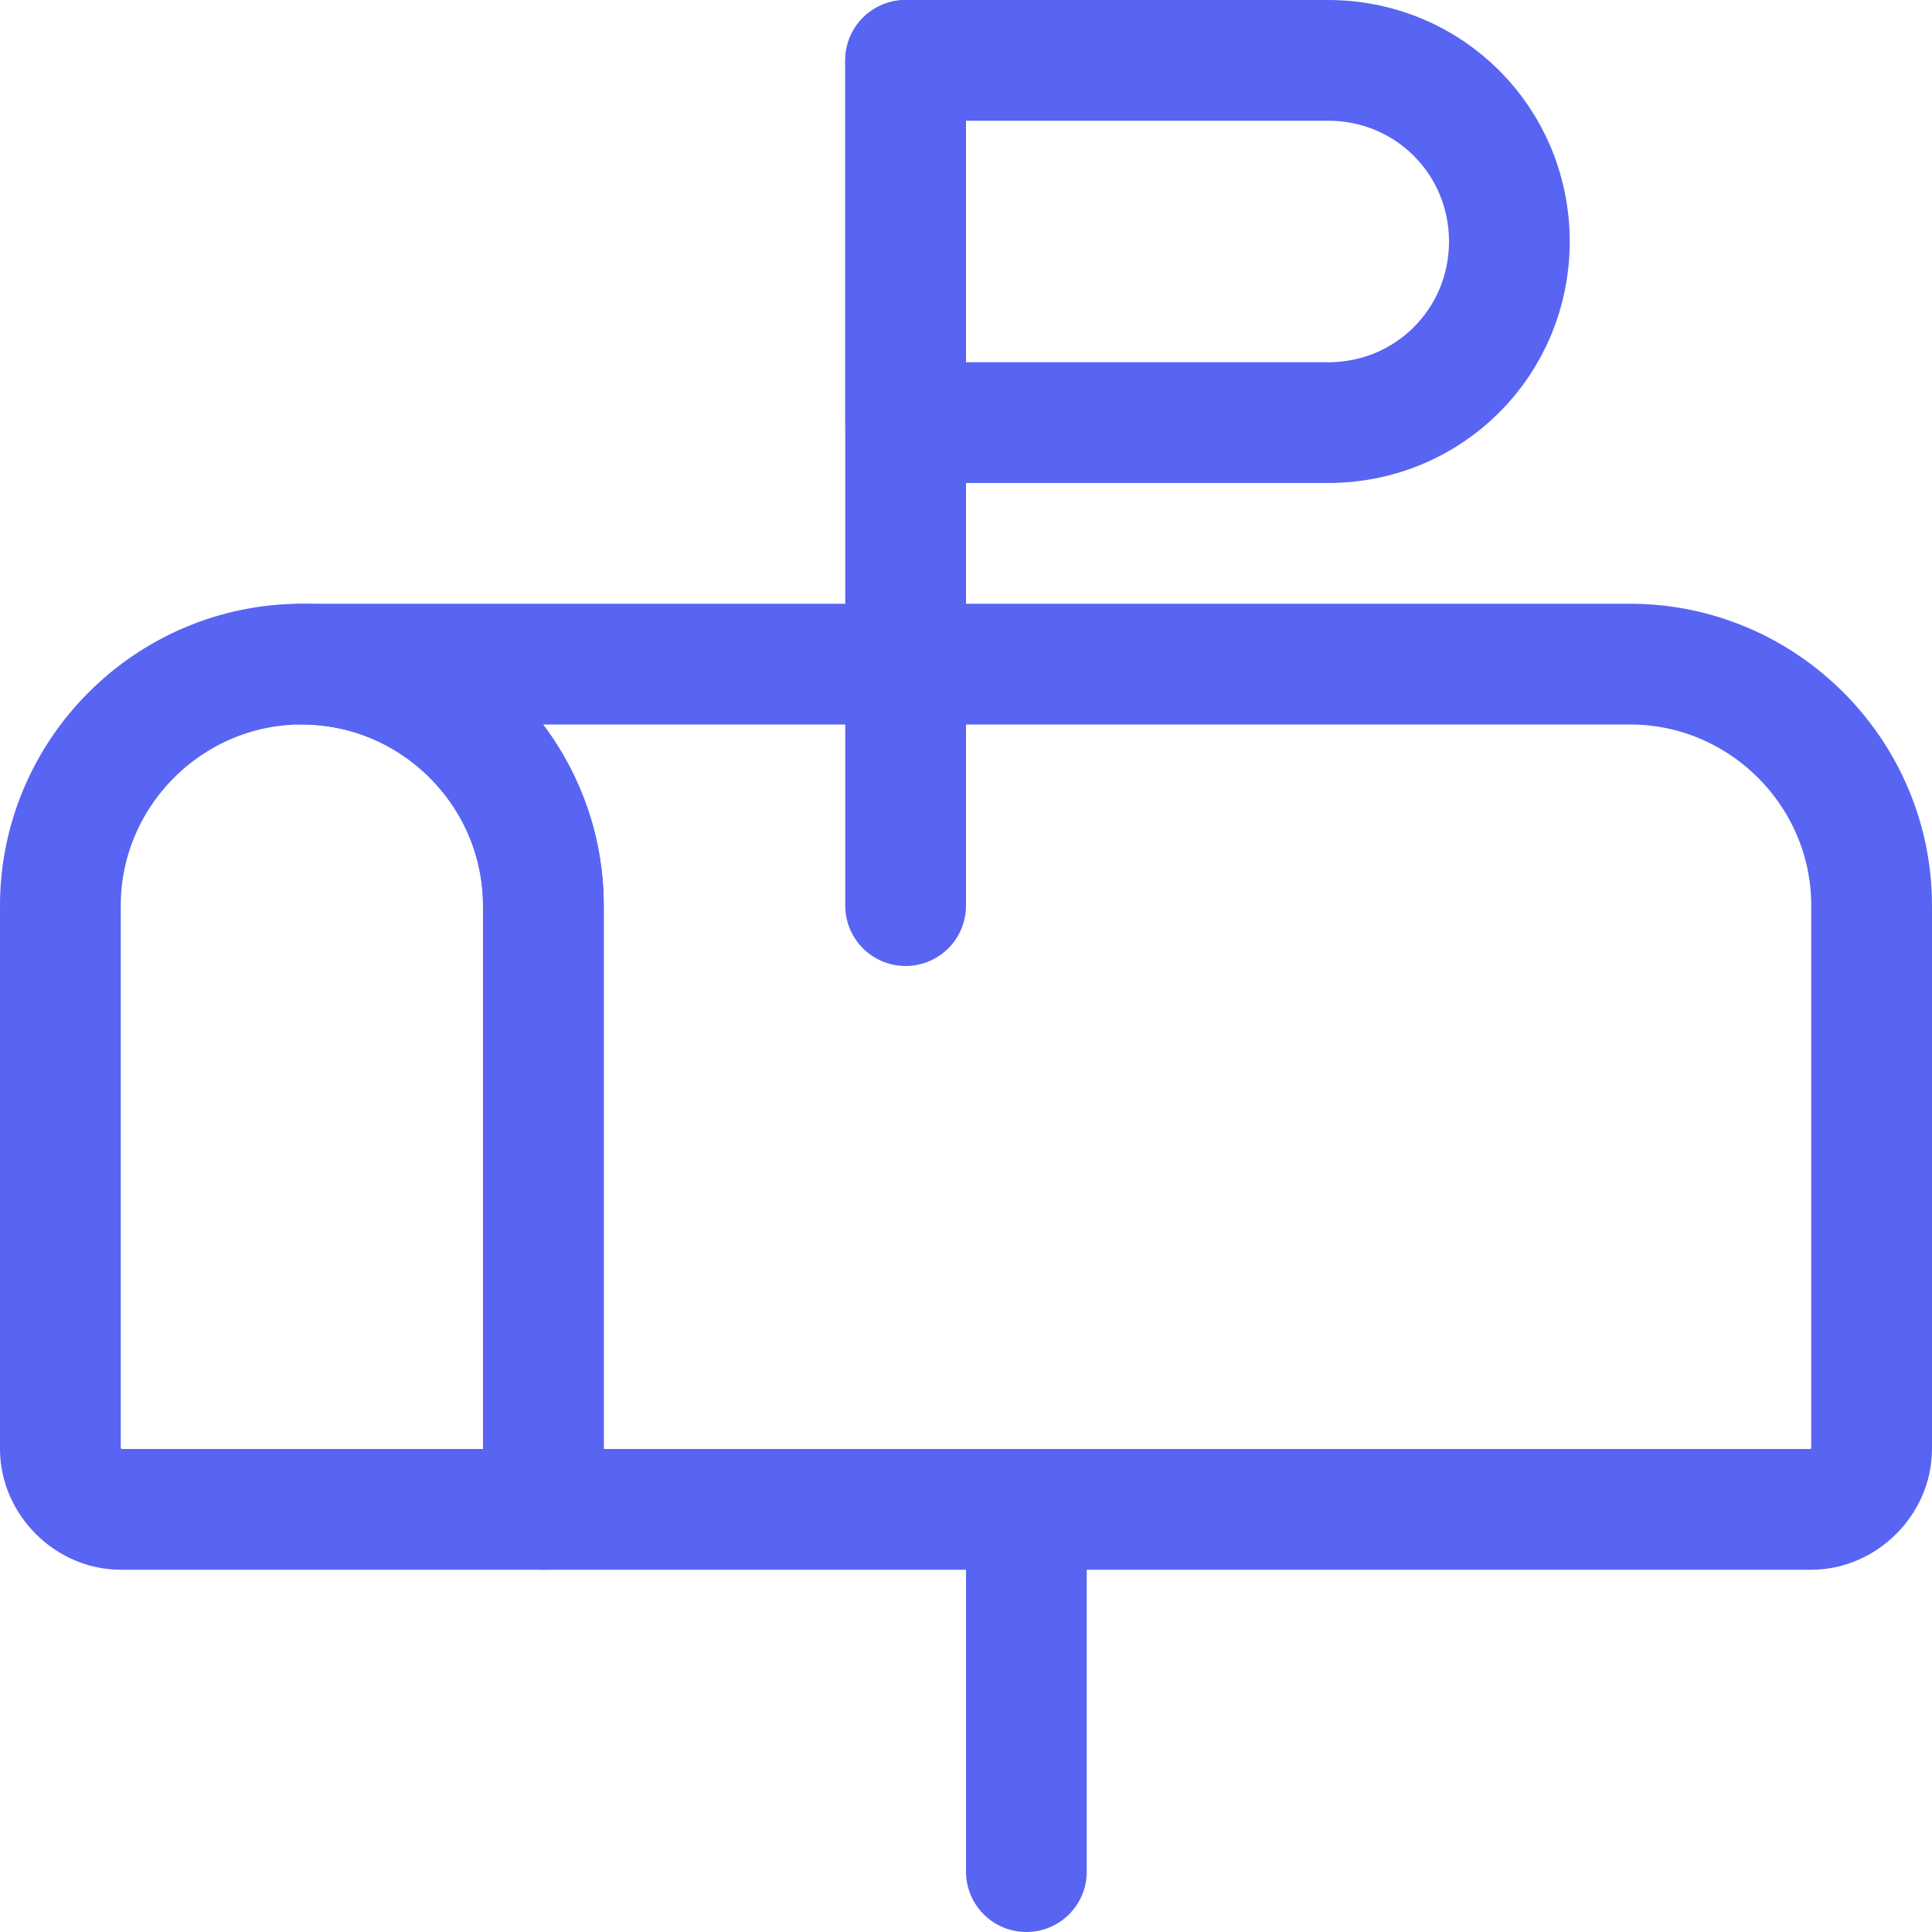 <?xml version="1.0" encoding="UTF-8"?>
<svg xmlns="http://www.w3.org/2000/svg" version="1.1" viewBox="0 0 48 48">
  <defs>
    <style>
      .cls-1 {
        fill: none;
        stroke: #5865f2;
        stroke-linecap: round;
        stroke-linejoin: round;
        stroke-width: 3px;
      }
    </style>
  </defs>
  <!-- Generator: Adobe Illustrator 28.7.9, SVG Export Plug-In . SVG Version: 1.2.0 Build 218)  -->
  <g>
    <g id="Layer_1">
      <path class="cls-1" d="M25.5,37.5v9"/>
      <path class="cls-1" d="M7.5,16.5h33c3.3,0,6,2.7,6,6v13.5c0,.8-.7,1.5-1.5,1.5H13.5v-15c0-3.3-2.7-6-6-6Z"/>
      <path class="cls-1" d="M13.5,37.5H3c-.8,0-1.5-.7-1.5-1.5v-13.5c0-3.3,2.7-6,6-6s6,2.7,6,6v15Z"/>
      <path class="cls-1" d="M22.5,22.5V1.5"/>
      <path class="cls-1" d="M22.5,10.5h10.5c2.5,0,4.5-2,4.5-4.5s-2-4.5-4.5-4.5h-10.5v9Z"/>
    </g>
  </g>
</svg>